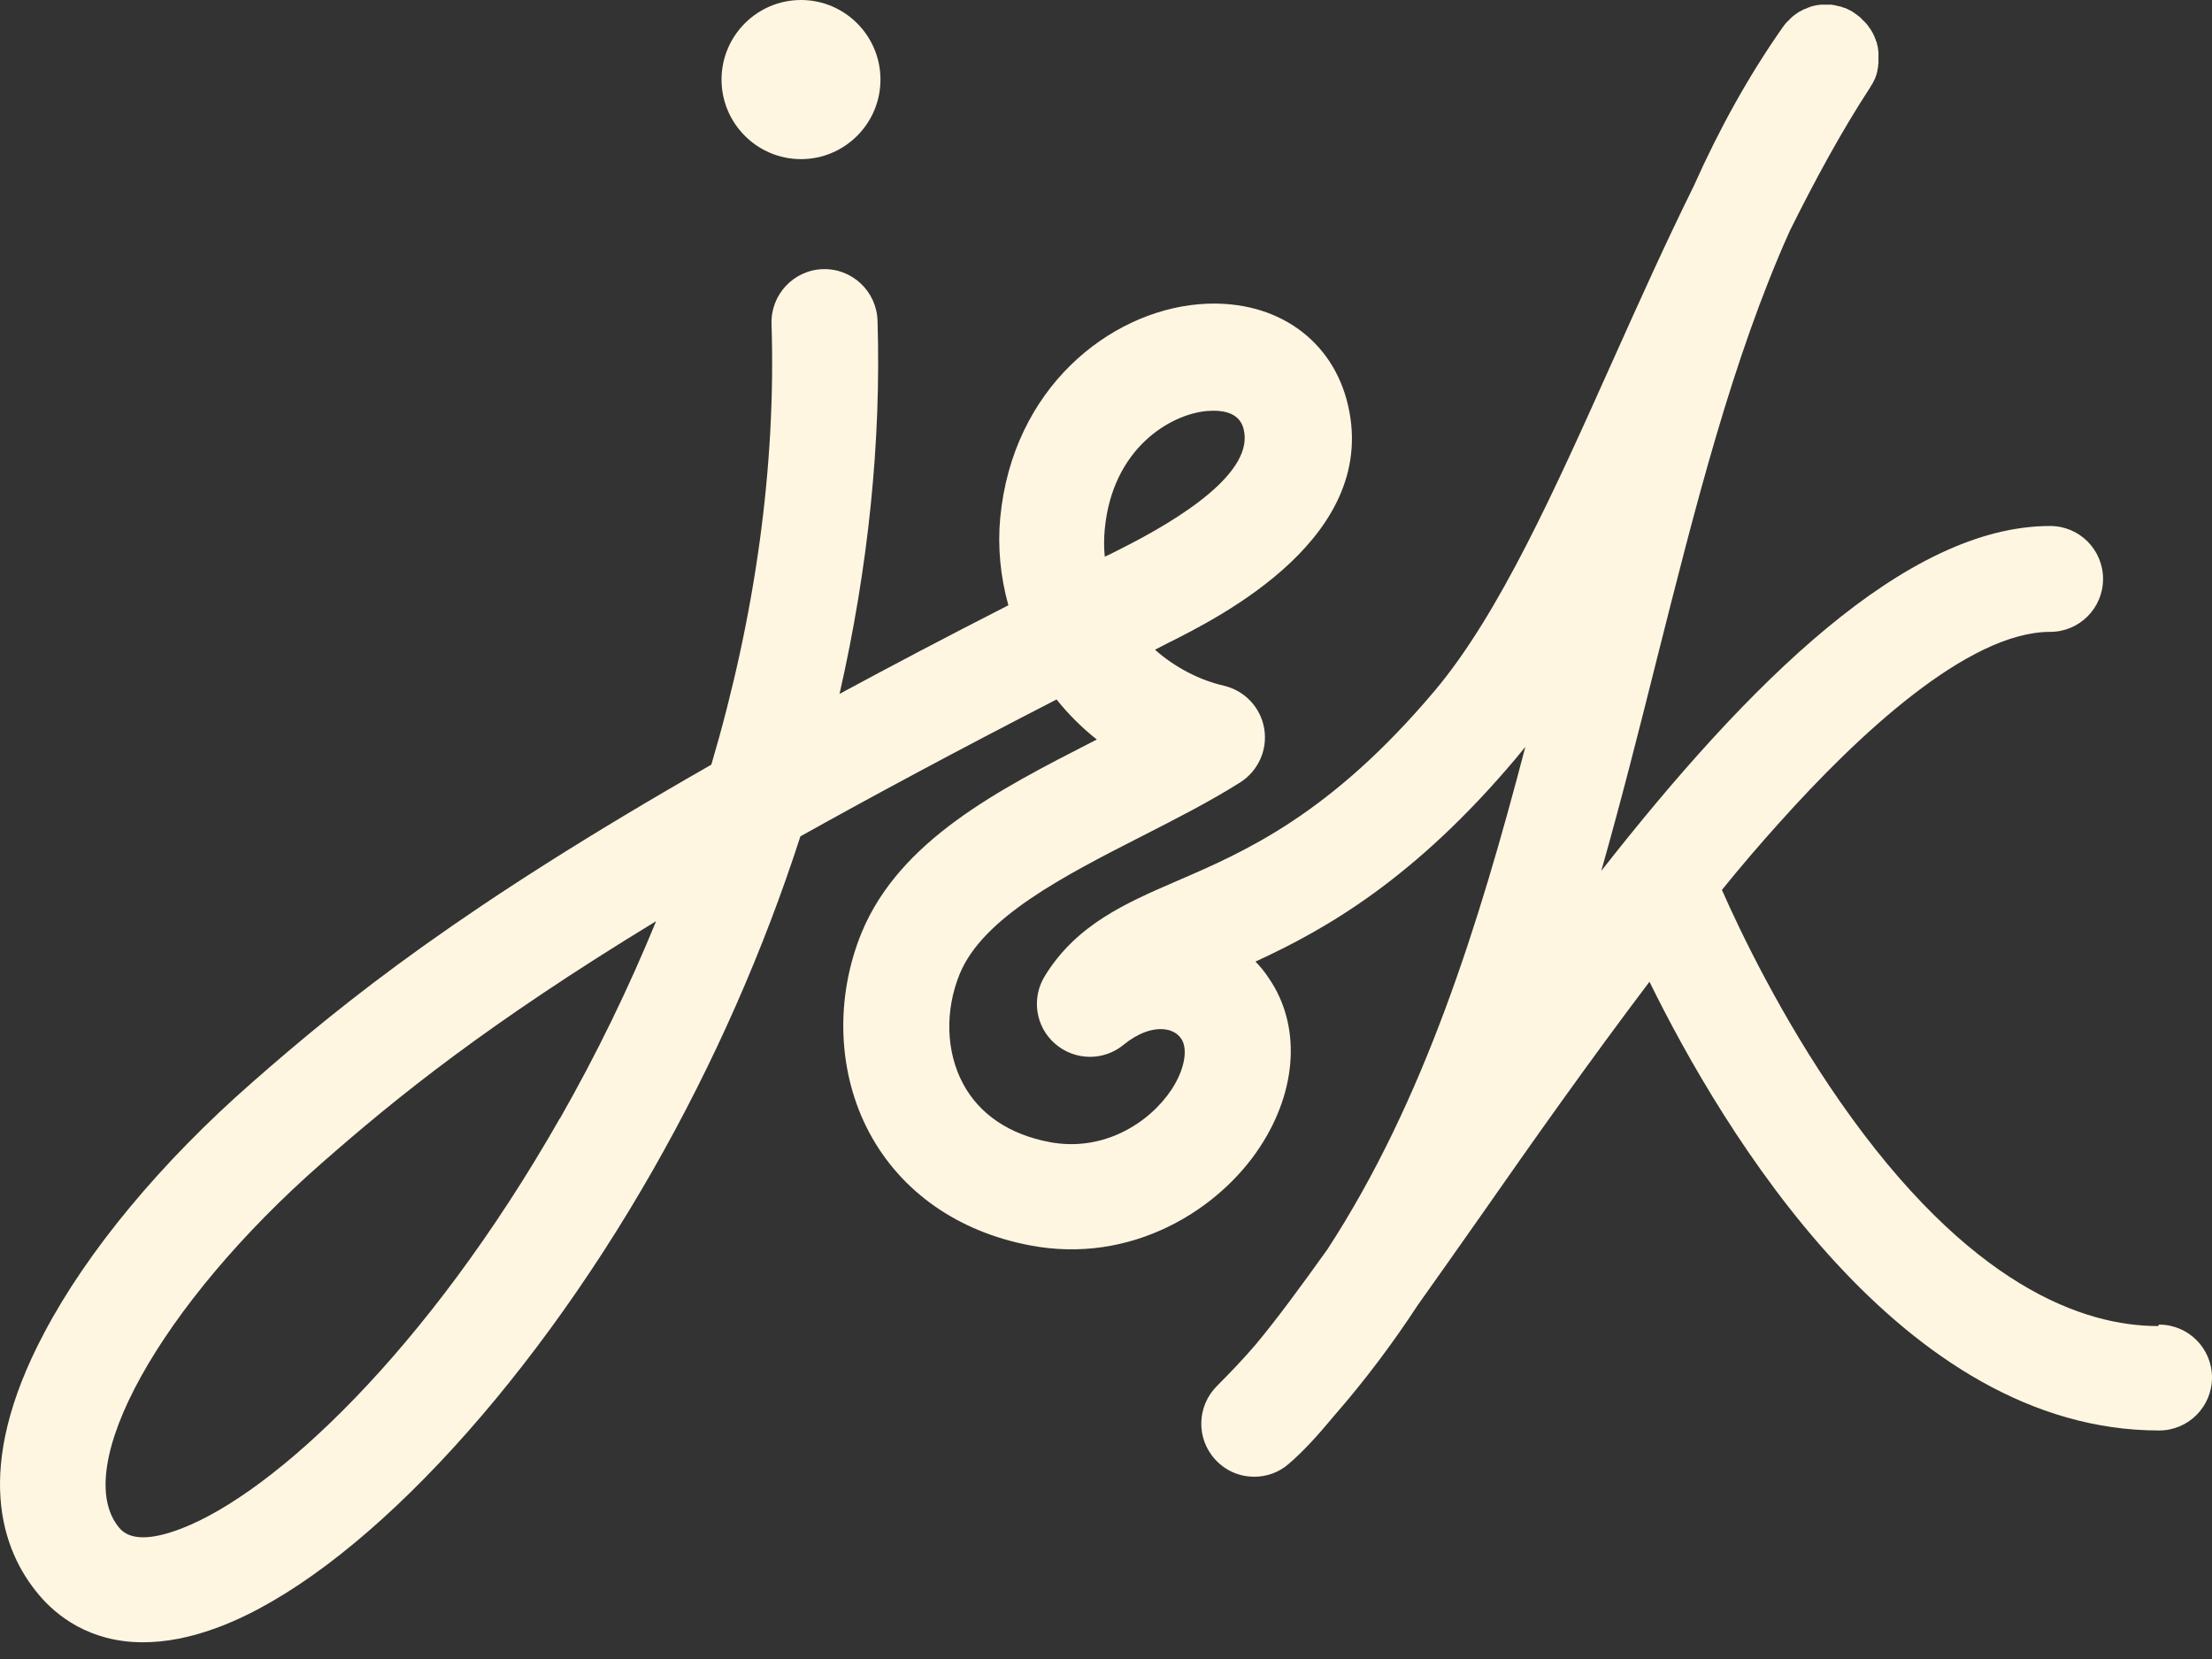 <svg width="52" height="39" viewBox="0 0 52 39" fill="none" xmlns="http://www.w3.org/2000/svg">
<rect x="0" y="0" width="52" height="39" fill="#333333" stroke="none"/>
<path d="M50.73 31.173C48.999 31.173 46.294 30.258 43.253 25.892C41.879 23.918 40.918 21.917 40.479 20.92C40.925 20.369 41.378 19.84 41.831 19.338C43.665 17.289 46.26 14.854 48.196 14.854C48.883 14.854 49.439 14.297 49.439 13.61C49.439 12.922 48.883 12.365 48.196 12.365C44.811 12.365 41.11 16.051 37.643 20.473C38.11 18.829 38.529 17.172 38.941 15.528C39.854 11.911 40.726 8.431 42.072 5.433C42.669 4.23 43.294 3.081 43.967 2.05C43.974 2.036 43.98 2.022 43.987 2.015C44.001 1.995 44.008 1.981 44.022 1.96C44.029 1.94 44.042 1.926 44.049 1.905C44.056 1.885 44.07 1.864 44.077 1.85C44.083 1.83 44.09 1.809 44.097 1.795C44.104 1.775 44.111 1.754 44.118 1.733C44.118 1.713 44.132 1.692 44.132 1.671C44.132 1.651 44.138 1.63 44.145 1.609C44.145 1.589 44.152 1.568 44.152 1.548C44.152 1.527 44.152 1.506 44.159 1.493C44.159 1.472 44.159 1.451 44.159 1.431C44.159 1.41 44.159 1.389 44.159 1.369C44.159 1.348 44.159 1.328 44.159 1.307C44.159 1.286 44.159 1.266 44.159 1.245C44.159 1.224 44.159 1.204 44.152 1.183C44.152 1.163 44.152 1.142 44.145 1.121C44.145 1.101 44.138 1.08 44.132 1.066C44.132 1.046 44.125 1.025 44.118 1.004C44.118 0.984 44.104 0.97 44.097 0.949C44.097 0.929 44.083 0.908 44.077 0.894C44.07 0.874 44.063 0.86 44.056 0.839C44.049 0.819 44.035 0.805 44.029 0.784C44.022 0.764 44.008 0.75 44.001 0.736C43.994 0.716 43.98 0.702 43.967 0.681C43.953 0.667 43.946 0.647 43.932 0.633C43.919 0.619 43.912 0.599 43.898 0.585C43.884 0.571 43.871 0.55 43.857 0.537C43.843 0.523 43.829 0.509 43.816 0.495C43.802 0.482 43.781 0.468 43.768 0.447C43.754 0.434 43.74 0.42 43.726 0.406C43.713 0.392 43.692 0.379 43.672 0.365C43.658 0.358 43.651 0.344 43.637 0.337C43.637 0.337 43.623 0.33 43.617 0.324C43.617 0.324 43.603 0.317 43.603 0.31C43.589 0.303 43.575 0.296 43.569 0.289C43.548 0.275 43.534 0.269 43.514 0.255C43.493 0.248 43.479 0.234 43.459 0.227C43.438 0.22 43.424 0.207 43.404 0.2C43.383 0.193 43.362 0.186 43.342 0.179C43.321 0.179 43.307 0.165 43.287 0.158C43.266 0.158 43.246 0.145 43.225 0.145C43.205 0.145 43.191 0.138 43.17 0.131C43.15 0.131 43.129 0.124 43.108 0.117C43.088 0.117 43.074 0.117 43.053 0.11C43.033 0.11 43.012 0.11 42.992 0.11C42.971 0.11 42.957 0.11 42.937 0.11C42.916 0.11 42.896 0.11 42.875 0.11C42.854 0.11 42.841 0.11 42.82 0.11C42.8 0.11 42.779 0.11 42.758 0.117C42.738 0.117 42.724 0.117 42.703 0.124C42.683 0.124 42.662 0.131 42.642 0.138C42.621 0.138 42.607 0.145 42.587 0.152C42.566 0.152 42.545 0.165 42.532 0.172C42.511 0.172 42.497 0.186 42.477 0.193C42.456 0.2 42.442 0.207 42.422 0.214C42.401 0.22 42.388 0.227 42.367 0.241C42.346 0.248 42.333 0.262 42.312 0.269C42.291 0.275 42.278 0.289 42.257 0.303C42.236 0.317 42.223 0.324 42.209 0.337C42.195 0.351 42.175 0.358 42.161 0.372C42.147 0.385 42.127 0.399 42.113 0.413C42.099 0.427 42.085 0.44 42.072 0.454C42.058 0.468 42.044 0.489 42.024 0.502C42.01 0.516 41.996 0.53 41.982 0.544C41.969 0.557 41.955 0.578 41.941 0.599C41.934 0.612 41.921 0.619 41.914 0.633C41.097 1.795 40.41 3.047 39.82 4.367C39.16 5.701 38.536 7.09 37.925 8.452C36.544 11.533 35.24 14.442 33.729 16.236C31.278 19.145 29.273 20.019 27.66 20.713C26.451 21.236 25.305 21.738 24.563 22.942C24.24 23.464 24.343 24.138 24.803 24.537C25.264 24.936 25.943 24.95 26.417 24.558C26.747 24.289 27.097 24.159 27.392 24.2C27.509 24.214 27.667 24.269 27.77 24.42C27.934 24.668 27.845 25.149 27.543 25.61C27.021 26.401 25.936 27.088 24.673 26.848C23.726 26.669 23.025 26.194 22.641 25.479C22.236 24.723 22.208 23.753 22.565 22.886C23.114 21.566 25.003 20.596 26.836 19.661C27.619 19.262 28.429 18.85 29.15 18.396C29.575 18.128 29.802 17.633 29.72 17.131C29.637 16.635 29.266 16.236 28.772 16.12C28.202 15.989 27.625 15.693 27.152 15.274C27.241 15.226 27.33 15.184 27.419 15.136C28.683 14.504 32.521 12.592 31.656 9.394C31.244 7.888 29.884 7.008 28.182 7.152C26.081 7.331 23.801 9.119 23.513 12.179C23.451 12.839 23.513 13.541 23.705 14.229C22.263 14.964 20.945 15.659 19.736 16.312C20.409 13.355 20.718 10.391 20.629 7.537C20.608 6.85 20.032 6.306 19.345 6.327C18.658 6.348 18.116 6.925 18.137 7.613C18.246 10.969 17.752 14.49 16.722 17.976C10.858 21.325 8.146 23.498 5.929 25.445C3.786 27.322 2.049 29.413 1.033 31.345C-0.656 34.536 0.038 36.454 0.916 37.493C1.315 37.967 2.09 38.607 3.361 38.607C3.883 38.607 4.48 38.504 5.18 38.236C8.332 37.025 12.328 32.81 15.356 27.494C16.791 24.977 17.951 22.336 18.816 19.661C20.54 18.698 22.524 17.633 24.838 16.443C25.112 16.787 25.428 17.103 25.785 17.385C25.758 17.399 25.73 17.413 25.703 17.426C23.471 18.568 21.158 19.751 20.258 21.917C19.62 23.471 19.688 25.238 20.444 26.641C21.185 28.017 22.517 28.952 24.206 29.275C26.596 29.736 28.655 28.443 29.623 26.957C30.502 25.616 30.585 24.097 29.829 22.997C29.733 22.852 29.63 22.721 29.514 22.605C31.162 21.848 33.249 20.665 35.638 17.825C35.714 17.736 35.782 17.646 35.858 17.557C34.766 21.731 33.482 25.871 31.209 29.364C30.585 30.238 30.008 31.022 29.52 31.606C29.232 31.943 28.923 32.266 28.607 32.583C28.134 33.057 28.113 33.821 28.573 34.316C28.82 34.584 29.15 34.715 29.486 34.715C29.774 34.715 30.063 34.618 30.296 34.412C30.612 34.144 30.969 33.759 31.361 33.284C32.088 32.452 32.741 31.579 33.331 30.678C33.798 30.025 34.292 29.316 34.821 28.567C36.002 26.875 37.361 24.95 38.776 23.079C40.506 26.6 44.708 33.628 50.757 33.628C51.444 33.628 52 33.071 52 32.383C52 31.696 51.444 31.139 50.757 31.139L50.73 31.173ZM13.165 26.284C10.028 31.792 6.43 35.1 4.267 35.932C3.539 36.214 3.045 36.207 2.805 35.918C1.63 34.522 3.759 30.678 7.556 27.349C9.334 25.788 11.449 24.076 15.424 21.655C14.779 23.23 14.024 24.784 13.165 26.291V26.284ZM25.971 12.441C26.149 10.543 27.509 9.738 28.374 9.662C28.422 9.662 28.477 9.655 28.525 9.655C28.827 9.655 29.143 9.738 29.232 10.075C29.507 11.086 27.783 12.186 26.293 12.929C26.184 12.984 26.081 13.039 25.971 13.087C25.95 12.874 25.95 12.661 25.971 12.434V12.441Z" fill="#FEF6E1"/>
<path d="M18.83 3.741C19.86 3.741 20.698 2.902 20.698 1.871C20.698 0.839 19.86 0 18.83 0C17.8 0 16.962 0.839 16.962 1.871C16.962 2.902 17.8 3.741 18.83 3.741Z" fill="#FEF6E1"/>
</svg>
